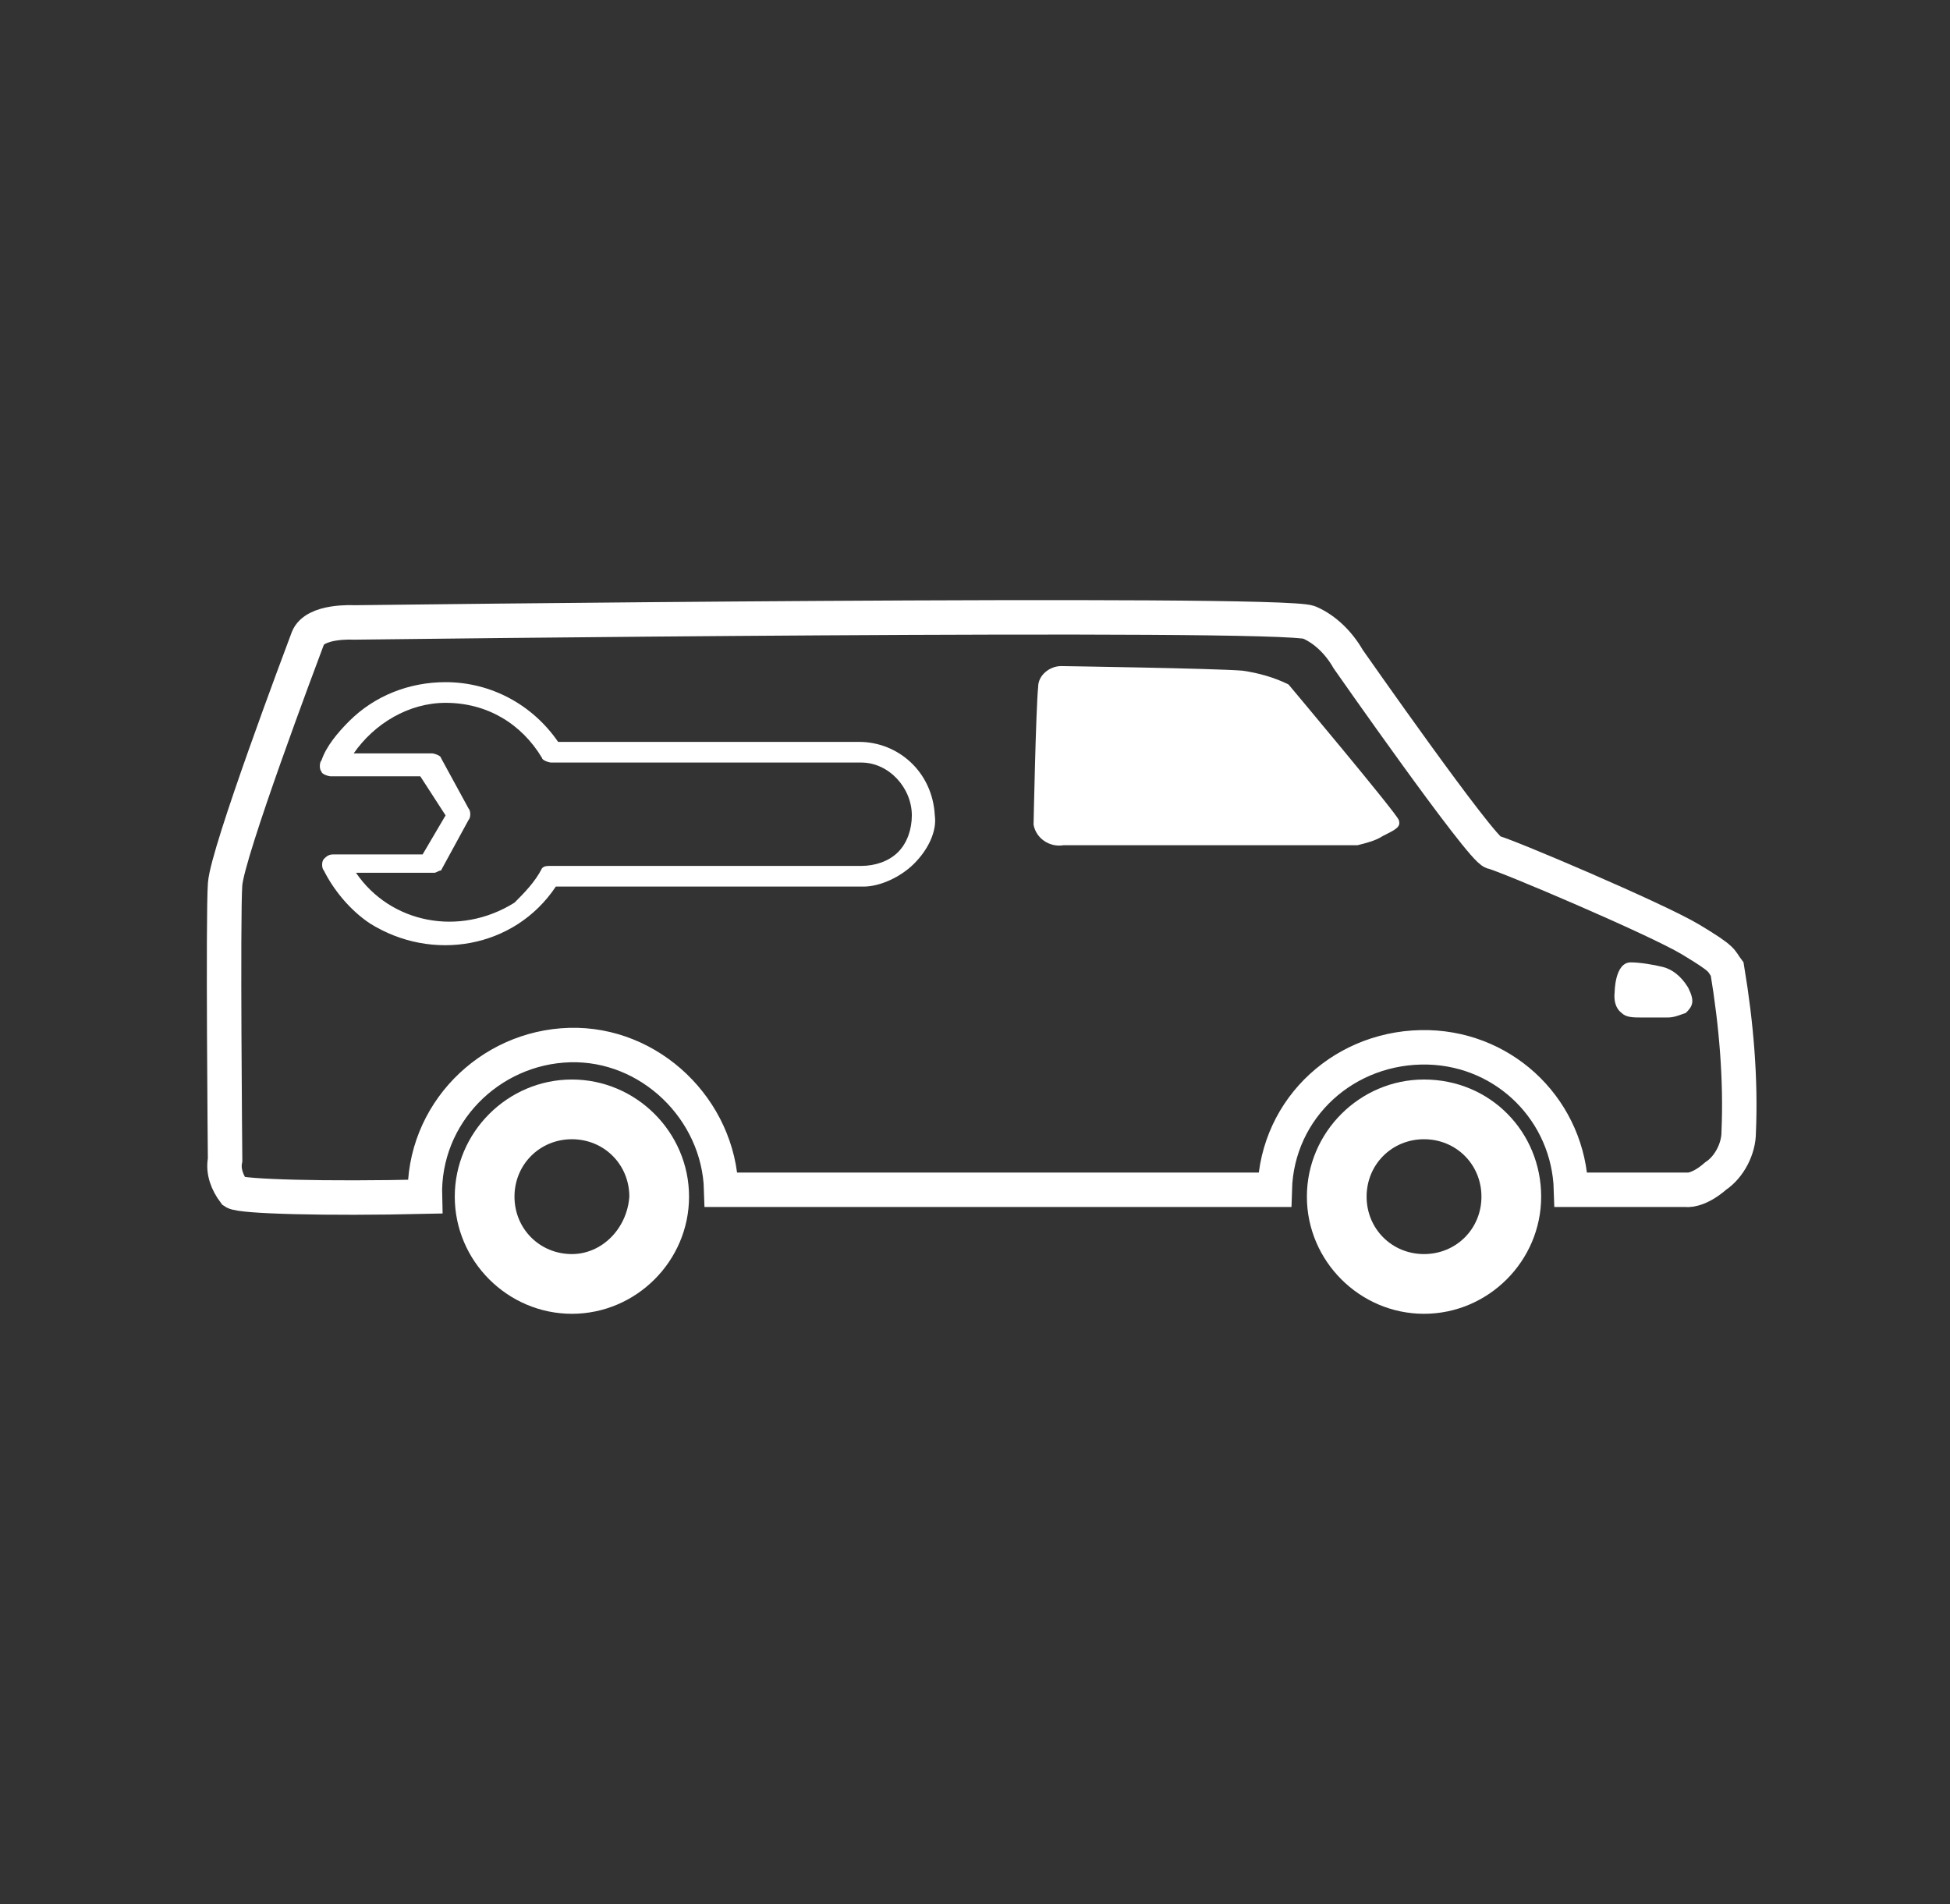 <?xml version="1.0" encoding="utf-8"?>
<!-- Generator: Adobe Illustrator 24.3.0, SVG Export Plug-In . SVG Version: 6.00 Build 0)  -->
<svg version="1.1" id="Ebene_1" xmlns="http://www.w3.org/2000/svg" xmlns:xlink="http://www.w3.org/1999/xlink" x="0px" y="0px"
	 viewBox="0 0 84.9 82.9" style="enable-background:new 0 0 84.9 82.9;" xml:space="preserve">
<rect x="0" y="0" width="84.9" height="82.9" fill="#333333" stroke="none"/>
<style type="text/css">
	.st0{fill:#FFFFFF;}
	.st1{fill-rule:evenodd;clip-rule:evenodd;fill:#FFFFFF;}
	.st2{fill:none;stroke:#FFFFFF;stroke-width:1.5;stroke-miterlimit:10;}
</style>
<g id="Ebene_2_1_">
	<g id="Ebene_1-2">
		<path class="st2" d="M75.2,42.2c-0.3-0.4-0.1-0.4-1.6-1.3s-8.1-3.7-8.6-3.8s-6.3-8.4-6.3-8.4c-0.4-0.7-1-1.3-1.7-1.6
			c-1.2-0.5-41.6,0-41.6,0s-1.7-0.1-2,0.7s-3.5,9.3-3.6,10.7s0,12,0,12c-0.1,0.5,0.1,1,0.4,1.4c0.3,0.2,4,0.3,8.3,0.2
			c-0.1-3.6,2.8-6.5,6.3-6.6s6.5,2.8,6.6,6.3h1.5h22.6c0.1-3.6,3.1-6.3,6.7-6.2c3.4,0.1,6.1,2.8,6.2,6.2h5c0,0,0.5,0.1,1.3-0.6
			c0.6-0.4,1-1.2,1-1.9C75.8,47,75.6,44.6,75.2,42.2z"/>
		<path class="st0" d="M24.9,54.6c-1.4,0-2.5-1.1-2.5-2.5s1.1-2.5,2.5-2.5s2.5,1.1,2.5,2.5l0,0C27.3,53.5,26.2,54.6,24.9,54.6
			 M24.9,47c-2.8,0-5.1,2.3-5.1,5.1s2.3,5.1,5.1,5.1s5.1-2.3,5.1-5.1l0,0C30,49.3,27.7,47,24.9,47"/>
		<path class="st0" d="M62,54.6c-1.4,0-2.5-1.1-2.5-2.5s1.1-2.5,2.5-2.5s2.5,1.1,2.5,2.5l0,0C64.5,53.5,63.4,54.6,62,54.6 M62,47
			c-2.8,0-5.1,2.3-5.1,5.1s2.3,5.1,5.1,5.1c2.8,0,5.1-2.3,5.1-5.1C67.1,49.3,64.9,47,62,47L62,47"/>
		<path class="st0" d="M46.3,36.8h12.8c0.4-0.1,0.8-0.2,1.1-0.4c0.6-0.3,0.8-0.4,0.7-0.7s-4.8-5.9-4.8-5.9c-0.6-0.3-1.3-0.5-2-0.6
			c-1.2-0.1-7.9-0.2-7.9-0.2c-0.5,0-1,0.4-1,0.9c-0.1,1-0.2,6-0.2,6C45.1,36.5,45.7,36.9,46.3,36.8z"/>
	</g>
</g>
<path class="st0" d="M71.5,44.3h1.1c0.3,0,0.5-0.1,0.8-0.2c0.3-0.3,0.4-0.5,0.1-1.1c-0.3-0.5-0.7-0.8-1.1-0.9
	c-0.4-0.1-1-0.2-1.4-0.2c-0.7,0-0.7,1.3-0.7,1.3s-0.1,0.6,0.3,0.9C70.8,44.3,71.1,44.3,71.5,44.3z"/>
<path class="st0" d="M39.8,37.6L39.8,37.6c-0.6,0.6-1.5,1-2.2,1H24.2c-1.8,2.7-5.4,3.3-8.1,1.6c-0.9-0.6-1.6-1.5-2-2.3
	c-0.1-0.1-0.1-0.4,0-0.5s0.2-0.2,0.4-0.2h3.9l1-1.7l-1.1-1.7h-3.9c-0.1,0-0.4-0.1-0.4-0.2c-0.1-0.1-0.1-0.4,0-0.5
	c0.2-0.6,0.7-1.2,1.2-1.7c1.1-1.1,2.6-1.7,4.2-1.7c2,0,3.8,1,4.9,2.6h13.1c1.7,0,3.2,1.3,3.3,3.2C40.8,36.2,40.4,37,39.8,37.6
	 M23.6,37.8c0.1-0.1,0.2-0.1,0.4-0.1h13.5c0.6,0,1.2-0.2,1.6-0.6c0.4-0.4,0.6-1,0.6-1.6c0-1.2-1-2.3-2.2-2.3c0,0,0,0-0.1,0H24
	c-0.1,0-0.4-0.1-0.4-0.2c-0.9-1.5-2.4-2.4-4.2-2.4c-1.6,0-3.1,0.9-4,2.2h3.4c0.1,0,0.4,0.1,0.4,0.2l1.2,2.2c0.1,0.1,0.1,0.4,0,0.5
	l-1.2,2.2C19.1,37.9,19,38,18.9,38h-3.4c1.5,2.2,4.5,2.8,6.9,1.3C22.8,38.9,23.3,38.4,23.6,37.8L23.6,37.8"/>
</svg>
